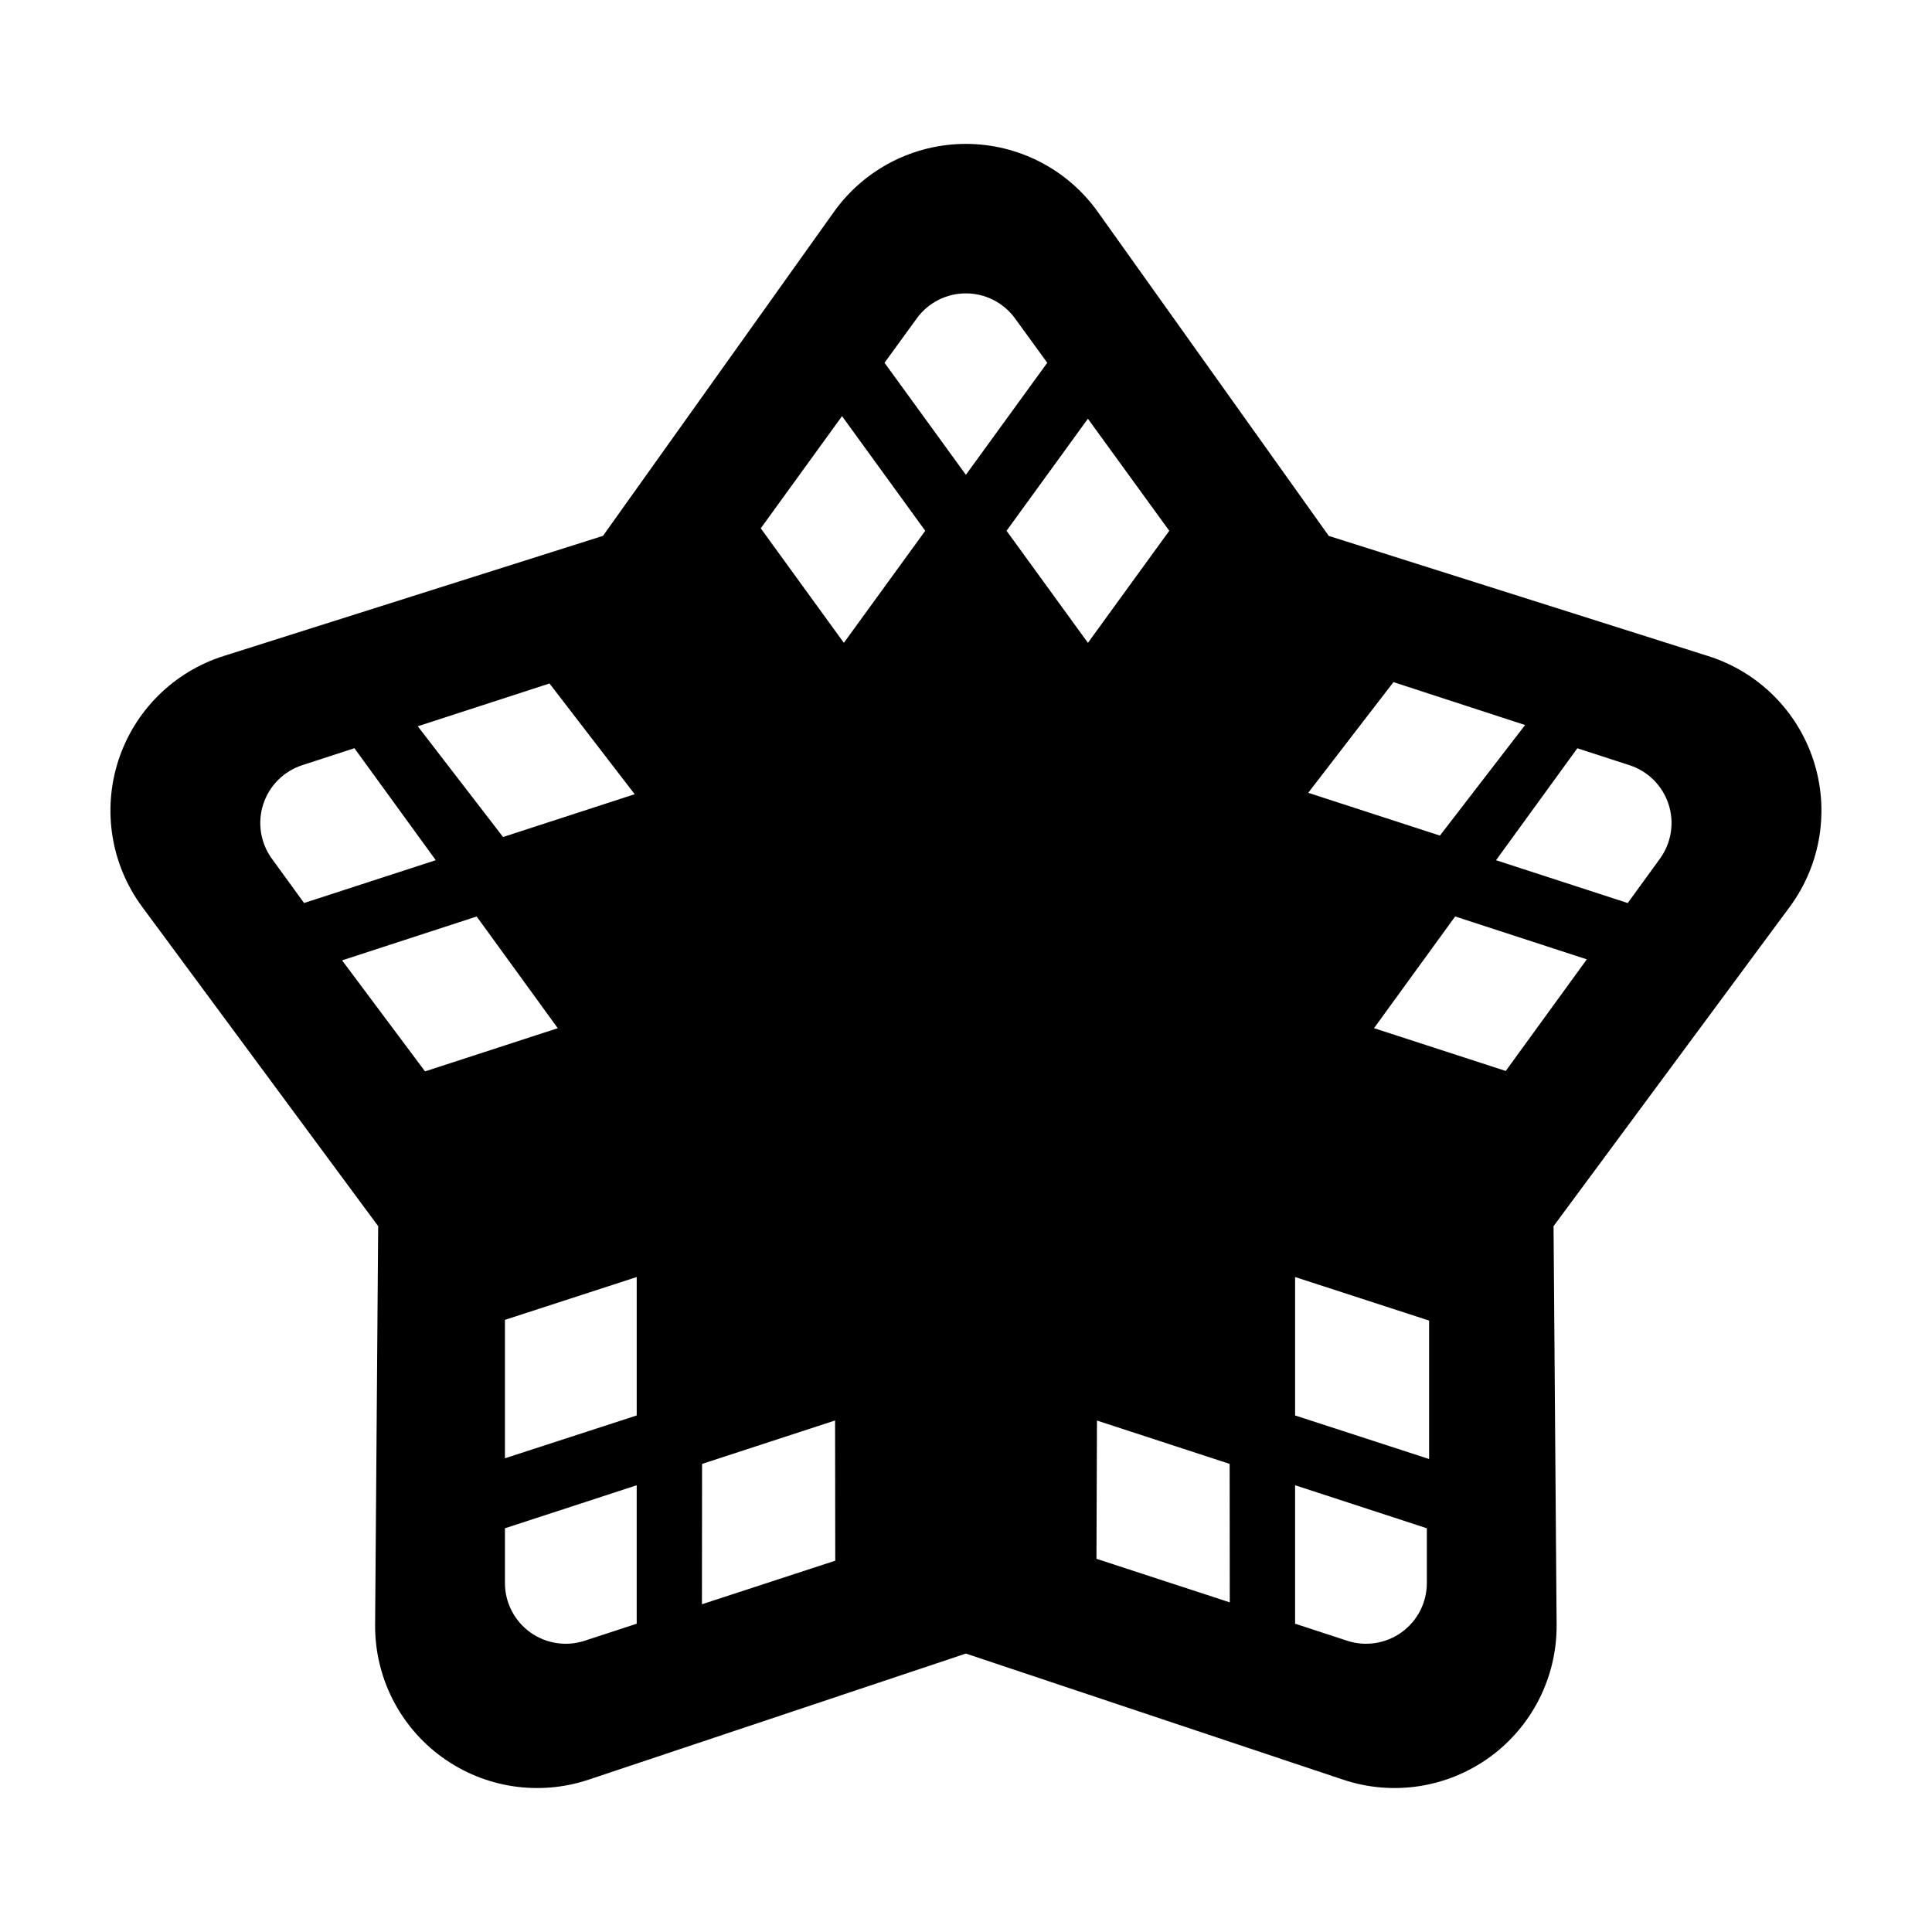 <?xml version="1.0" encoding="UTF-8"?>
<!-- The Best Svg Icon site in the world: iconSvg.co, Visit us! https://iconsvg.co -->
<svg fill="#000000" width="800px" height="800px" version="1.1" viewBox="144 144 512 512" xmlns="http://www.w3.org/2000/svg">
 <path d="m378.41 240.14 21.562 29.691 21.562-29.691s-3.988-5.488-8.535-11.75c-3.027-4.172-7.875-6.644-13.027-6.644-5.152 0-10 2.469-13.027 6.644-4.547 6.266-8.535 11.75-8.535 11.75zm10.789 44.523-22.051-30.383-21.539 29.73 22.023 30.344zm21.547 0 21.566 29.695 21.555-29.695-21.562-29.695zm-133.43 81.152 34.883-11.34-22.574-29.344-34.91 11.34zm213.38-11.715 34.898 11.34 22.57-29.297-34.883-11.375zm49.77 17.867 34.898 11.348s3.988-5.492 8.535-11.75c3.027-4.172 3.879-9.539 2.281-14.438-1.594-4.902-5.438-8.746-10.34-10.34-7.359-2.394-13.824-4.492-13.824-4.492zm-316.36-25.188c-4.902 1.594-8.746 5.438-10.34 10.34s-0.746 10.27 2.281 14.438c4.543 6.258 8.535 11.75 8.535 11.75l34.898-11.348-21.555-29.68c0.004 0.008-6.461 2.109-13.82 4.5zm46.215 40.105-35.664 11.621 21.984 29.422 35.172-11.445zm294.2 11.355-34.891-11.367-21.504 29.605 34.91 11.34zm-77.309 84.188v36.684l35.512 11.539v-36.684zm-174.48 0-34.918 11.348v36.684l34.918-11.348zm52.574 38.012-35.25 11.512-0.039 37.195 35.332-11.547zm69.402 0.023-0.137 36.633 35.332 11.547-0.035-36.699zm52.504 53.836s6.453 2.109 13.809 4.516c4.906 1.602 10.281 0.762 14.461-2.273 4.176-3.027 6.648-7.875 6.648-13.039v-14.496l-34.918-11.402zm-209.4-25.289v14.496c0 5.16 2.473 10.004 6.648 13.039 4.176 3.027 9.551 3.875 14.461 2.273 7.356-2.402 13.809-4.516 13.809-4.516v-36.691zm218.32-262.99s55.426 17.551 100.59 31.855c13.191 4.176 23.562 14.453 27.855 27.609 4.297 13.156 1.988 27.574-6.195 38.734-28.184 38.125-62.676 84.73-62.676 84.73s0.449 58.199 0.812 105.62c0.105 13.871-6.492 26.934-17.715 35.086-11.227 8.148-25.688 10.375-38.844 5.981-44.914-15.012-99.996-33.422-99.996-33.422s-55.082 18.41-99.996 33.422c-13.156 4.398-27.617 2.172-38.844-5.981-11.227-8.148-17.82-21.215-17.715-35.086 0.363-47.422 0.812-105.62 0.812-105.62s-34.441-46.602-62.543-84.621c-8.242-11.148-10.59-25.594-6.312-38.785 4.281-13.191 14.664-23.496 27.879-27.684 45.152-14.297 100.55-31.848 100.55-31.848s33.699-47.273 61.199-85.855c8.062-11.305 21.086-18.02 34.969-18.02 13.887 0 26.914 6.715 34.969 18.02 27.512 38.586 61.207 85.863 61.207 85.863z"/>
</svg>